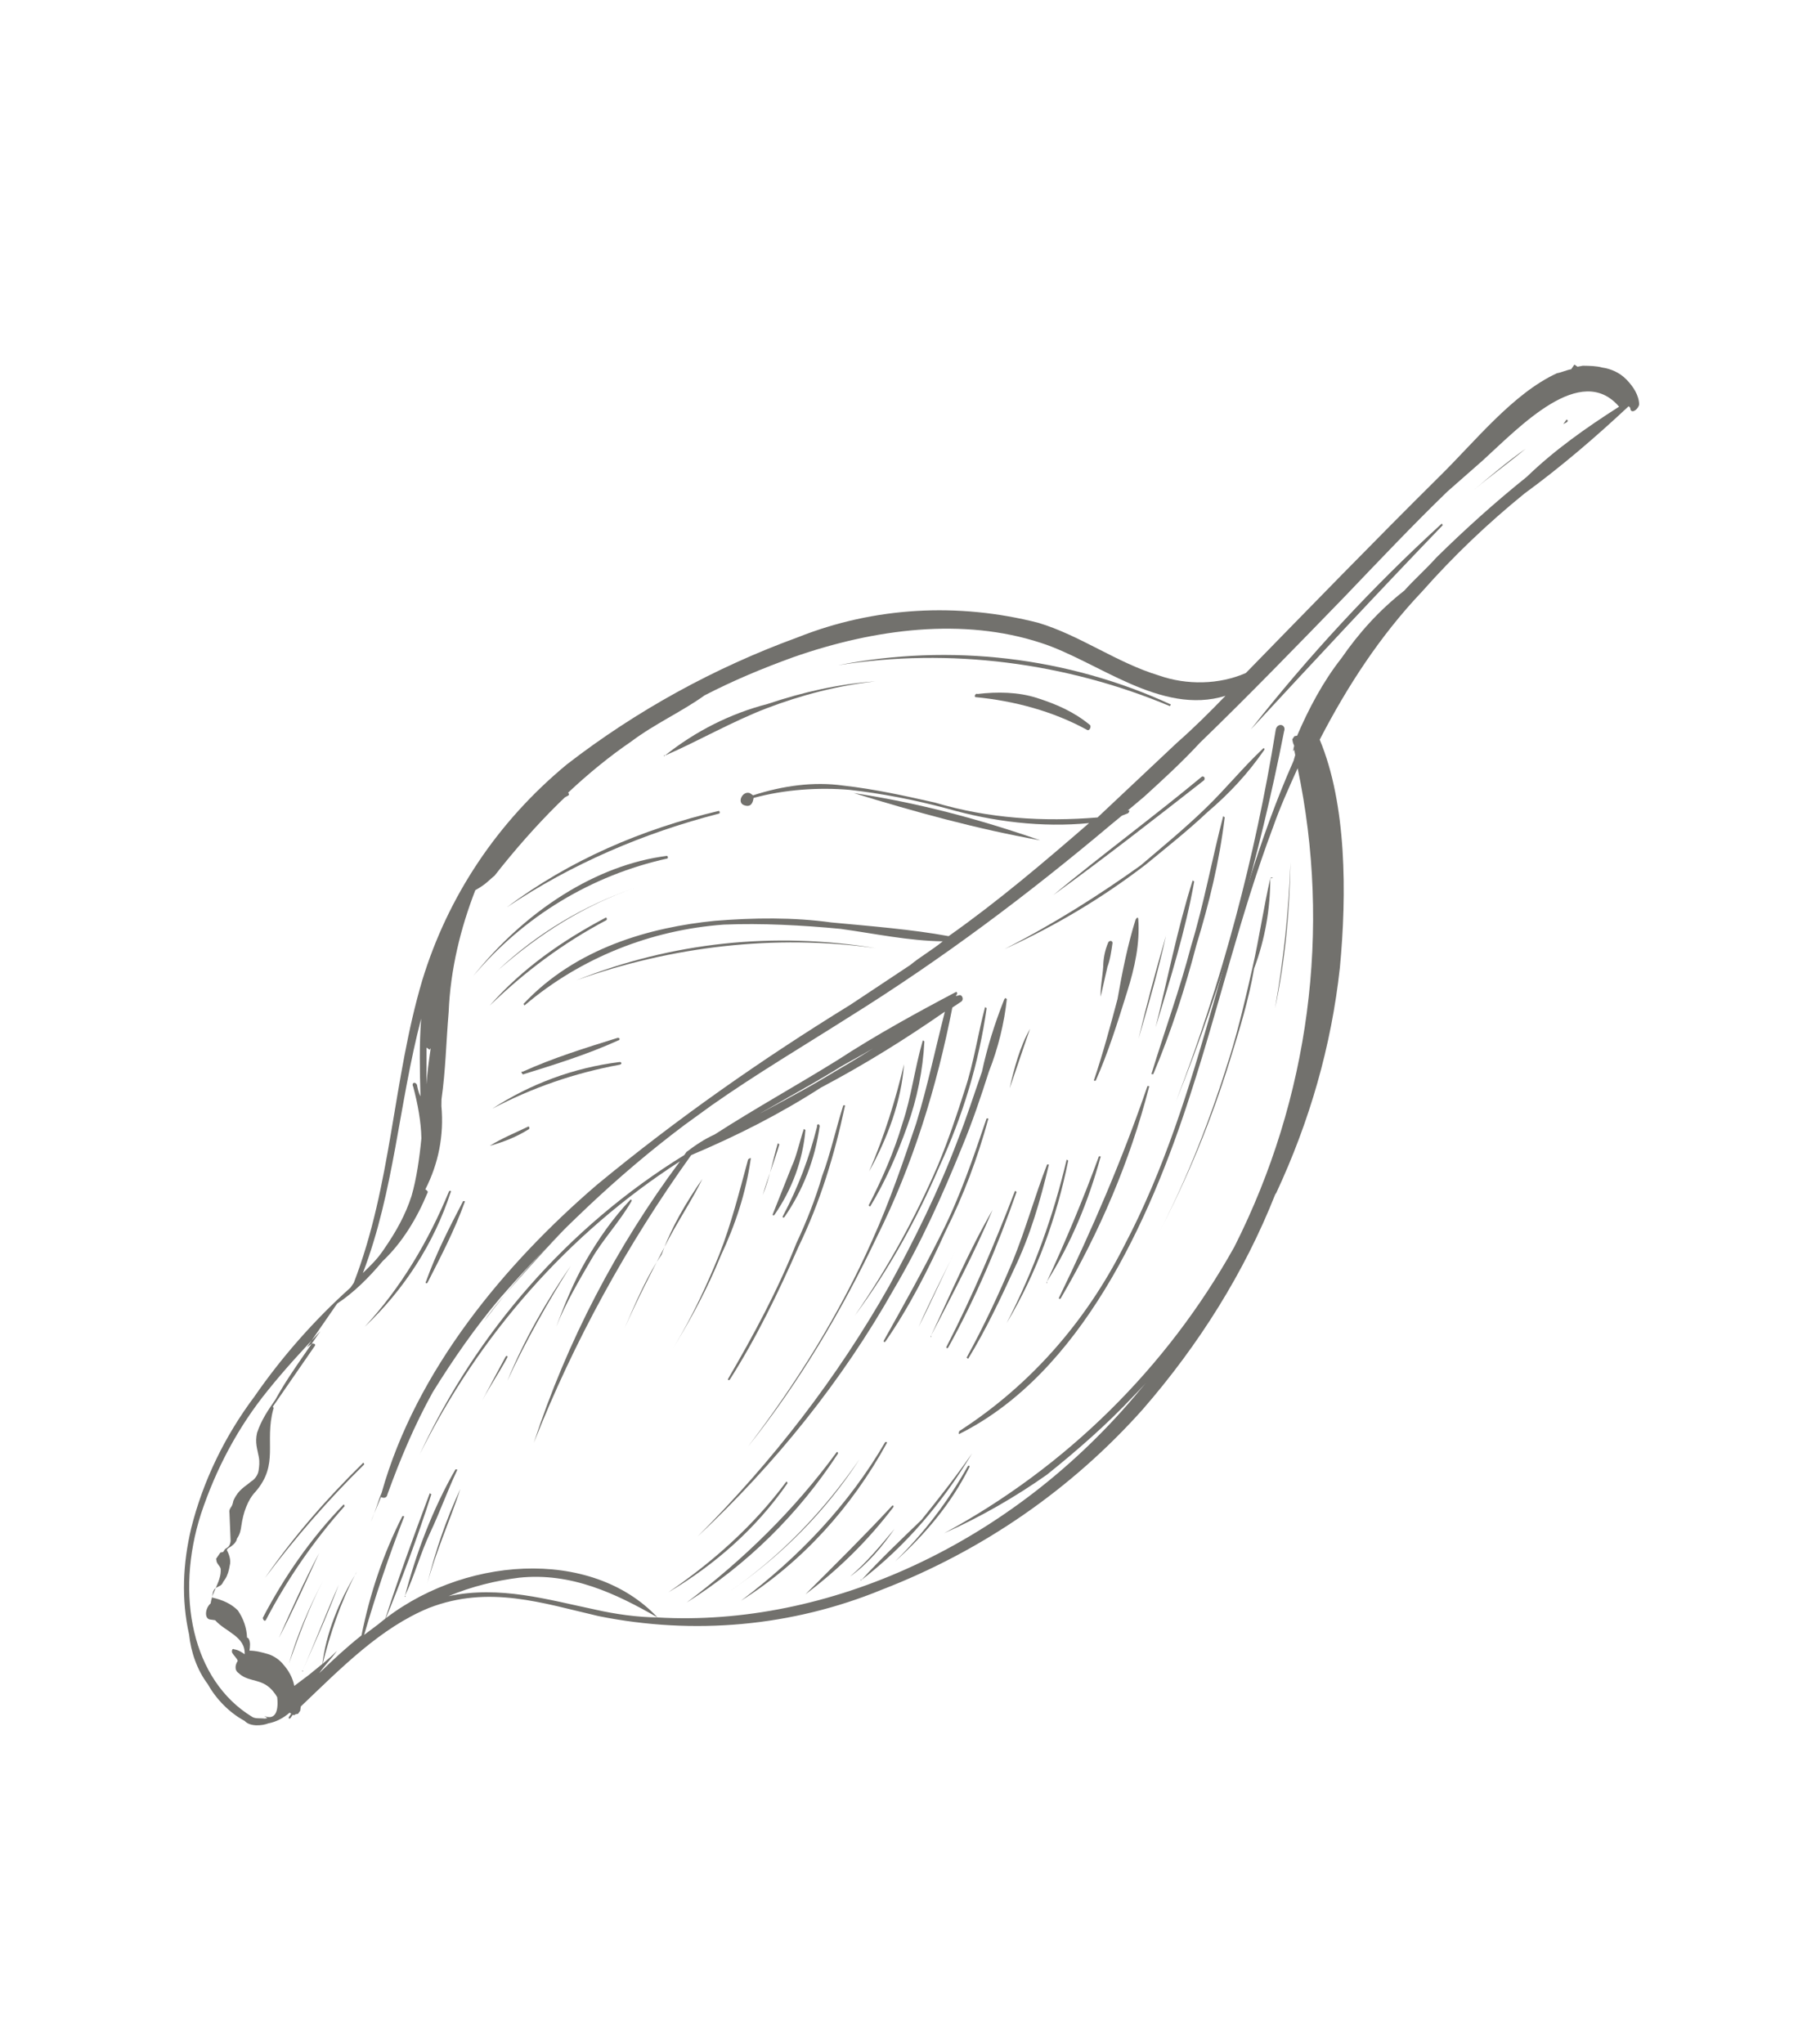 <?xml version="1.0" encoding="UTF-8"?> <svg xmlns="http://www.w3.org/2000/svg" width="139" height="158" viewBox="0 0 139 158" fill="none"><path d="M32.558 78.745C32.404 80.773 32.455 82.763 32.505 84.753C32.347 84.467 32.272 84.06 32.234 83.856C32.075 83.57 31.788 83.728 31.946 84.015C32.293 85.319 32.556 86.743 32.577 88.002C32.432 89.502 32.203 91.123 31.815 92.458C31.344 93.913 30.631 95.202 29.714 96.529L29.547 96.77C29.13 97.374 28.592 97.894 28.054 98.414C30.476 92.074 30.824 85.379 32.558 78.745L32.612 77.893L32.558 78.745ZM32.968 83.826L32.971 80.984C32.971 80.984 32.971 80.984 33.092 81.067C33.092 81.067 33.092 81.067 33.213 81.15C33.213 81.15 33.213 81.15 33.297 81.029C33.159 82.002 33.022 82.974 32.968 83.826ZM44.589 94.097C42.975 95.658 41.399 97.423 39.823 99.187C38.951 100.19 38.163 101.072 37.412 102.158C39.535 99.346 41.983 96.578 44.589 94.097ZM38.232 67.7C39.771 65.732 41.43 63.847 43.128 62.166L43.666 61.645L43.954 61.487C43.954 61.487 44.037 61.366 43.916 61.283C45.446 59.843 47.098 58.486 48.787 57.332C50.643 55.937 52.695 55.032 54.468 53.757C56.687 52.611 58.943 51.668 61.321 50.808C67.673 48.582 74.494 47.744 80.455 49.694C84.836 51.095 89.743 55.345 94.74 53.791C93.498 55.073 92.338 56.234 90.975 57.433C88.906 59.394 86.921 61.234 84.852 63.194C80.689 63.542 76.413 63.279 72.275 62.044C69.959 61.525 67.644 61.005 65.162 60.727C62.884 60.411 60.515 60.743 58.22 61.483C58.099 61.4 58.099 61.4 57.978 61.317C57.411 61.106 56.948 62.034 57.516 62.245C58.083 62.456 58.212 62.011 58.258 61.686C60.673 61.03 63.285 60.863 65.646 61.058C68.128 61.337 70.647 61.819 73.205 62.504C76.776 63.528 80.56 63.987 84.193 63.632C80.64 66.708 77.17 69.664 73.337 72.371C70.492 71.845 67.276 71.597 64.264 71.311C61.335 70.905 58.277 70.944 55.257 71.186C50.276 71.684 44.545 73.269 40.483 77.597C40.483 77.597 40.521 77.801 40.604 77.68C44.9 74.046 50.314 71.888 55.946 71.479C58.883 71.358 61.978 71.523 64.99 71.809C67.593 72.17 70.234 72.734 72.883 72.771C72.057 73.45 71.194 73.925 70.368 74.604L69.05 75.479L65.755 77.666C58.923 81.874 52.371 86.451 46.136 91.602C39.113 97.635 32.178 105.861 29.503 115.405C29.207 116.091 29.032 116.86 28.652 117.667C28.948 116.981 29.161 116.415 29.457 115.729C29.578 115.812 29.903 115.857 29.949 115.533C30.929 112.826 32.029 110.203 33.455 107.624C35.002 105.129 36.753 102.595 38.663 100.348C42.938 95.455 47.696 90.893 52.893 86.987L55.036 85.433C58.498 83.005 62.118 80.863 65.618 78.638C72.821 74.151 79.502 69.128 85.904 63.737L86.73 63.058L87.222 62.862C87.305 62.741 87.389 62.62 87.184 62.658L88.465 61.58C89.912 60.26 91.359 58.941 92.768 57.417C96.534 53.775 100.262 49.93 103.991 46.084C106.559 43.4 109.212 40.595 111.902 37.993L114.175 35.995L114.629 35.596C117.523 32.956 122.206 27.988 125.169 31.439C122.617 33.068 120.185 34.78 118.034 36.861C115.64 38.776 113.283 40.896 111.048 43.097C110.26 43.98 109.351 44.779 108.562 45.661C106.623 47.177 105.047 48.941 103.713 50.871C102.257 52.718 101.165 54.815 100.277 56.873L100.072 56.911L99.989 57.031L99.906 57.152L99.943 57.355C99.981 57.559 100.102 57.642 100.018 57.763L99.973 58.086L100.056 57.966L100.131 58.373L100.002 58.818C94.554 71.084 93.206 84.382 86.865 96.392C83.921 102.198 79.647 107.091 74.171 110.628C74.087 110.749 74.125 110.952 74.208 110.832C83.493 106.171 88.85 94.552 92.063 84.488C94.289 77.658 95.864 70.737 98.415 63.952C98.969 62.376 99.644 60.883 100.319 59.391C102.939 71.851 101.228 84.9 95.425 96.39C90.184 105.777 82.402 113.423 72.988 118.529C75.82 117.269 78.494 115.723 80.926 114.011C83.32 112.096 85.593 110.097 87.623 107.933C88.783 106.772 89.904 105.407 90.822 104.08C89.988 105.287 89.116 106.29 88.161 107.413C78.232 119.454 63.867 125.791 50.835 125.041C45.702 119.569 35.582 120.281 29.264 125.552C28.893 125.831 28.521 126.11 28.15 126.389C29.055 123.275 30.08 120.244 31.226 117.297C31.31 117.176 31.105 117.214 31.105 117.214C29.634 120.116 28.608 123.147 27.946 126.427C26.749 127.384 25.756 128.304 24.68 129.345C25.097 128.742 25.635 128.221 26.052 127.618C25.431 128.259 24.689 128.817 23.863 129.496C23.492 129.775 23.12 130.054 22.749 130.333C22.637 129.722 22.319 129.149 21.919 128.697C21.639 128.328 21.155 127.996 20.709 127.868C20.262 127.74 19.816 127.612 19.286 127.605C19.332 127.281 19.378 126.957 19.219 126.67C19.219 126.67 19.219 126.67 19.098 126.587C19.069 125.856 18.835 125.163 18.397 124.507C17.875 123.972 17.187 123.678 16.415 123.505C16.431 122.449 17.036 122.864 17.249 122.298L17.416 122.057C17.582 121.816 17.711 121.371 17.757 121.047C17.886 120.602 17.69 120.112 17.532 119.826L17.615 119.705C17.903 119.547 18.274 119.268 18.32 118.944C18.57 118.582 18.616 118.257 18.662 117.933C18.799 116.961 19.141 115.951 19.762 115.31C21.589 113.183 20.433 111.503 21.124 108.954C21.208 108.834 21.087 108.751 21.087 108.751C22.171 107.183 23.255 105.614 24.339 104.046C24.422 103.925 24.302 103.843 24.097 103.88L23.726 104.159C24.477 103.074 25.311 101.867 26.061 100.782C27.379 99.907 28.538 98.746 29.577 97.501C31.107 96.061 32.237 94.169 33.042 92.231C33.125 92.111 33.004 92.028 32.883 91.945C33.892 89.969 34.334 87.783 34.124 85.507L34.132 84.979C34.453 82.71 34.486 80.599 34.685 78.247C34.818 74.96 35.601 71.764 36.747 68.816C37.611 68.341 37.861 67.979 38.232 67.7ZM46.075 124.446C42.337 123.663 38.645 122.556 34.678 123.394C36.442 122.647 38.365 122.187 40.122 121.968C44.164 121.537 47.643 123.21 50.835 125.041C49.246 125.018 47.619 124.793 46.075 124.446ZM20.431 132.655C20.552 132.738 20.552 132.738 20.673 132.821L20.468 132.859C20.143 132.814 19.734 132.889 19.492 132.723C14.848 129.898 13.524 123.302 15.537 117.037C16.691 113.562 18.413 110.297 20.74 107.447C22.029 105.841 23.438 104.318 24.764 102.915L23.513 104.725C22.763 105.811 22.012 106.896 21.299 108.185C20.715 109.03 20.215 109.754 19.873 110.764C19.698 111.533 19.895 112.023 20.007 112.633C20.083 113.04 20.037 113.365 19.991 113.689C19.945 114.013 19.695 114.375 19.407 114.533C18.953 114.933 18.46 115.129 18.081 115.936C17.998 116.057 18.035 116.26 17.869 116.501C17.785 116.622 17.702 116.743 17.739 116.946C17.769 117.677 17.798 118.408 17.828 119.14C17.782 119.464 17.698 119.584 17.411 119.743C17.327 119.863 17.327 119.864 17.244 119.984L17.04 120.022C16.956 120.143 16.956 120.142 16.873 120.263C16.789 120.384 16.789 120.384 16.706 120.505L16.744 120.708C16.781 120.911 17.023 121.077 17.061 121.281C17.128 122.215 16.423 122.977 16.286 123.95C15.831 124.349 15.777 125.201 16.307 125.208L16.632 125.254C17.433 126.158 18.977 126.504 18.915 127.884C18.673 127.718 18.431 127.552 18.105 127.507C17.985 127.424 17.901 127.545 17.939 127.748C18.097 128.035 18.339 128.201 18.377 128.404C18.21 128.645 18.081 129.09 18.444 129.339C19.087 129.957 19.904 129.806 20.63 130.303C20.993 130.552 21.273 130.921 21.431 131.208C21.573 132.549 21.119 132.949 20.431 132.655ZM32.644 75.783C30.365 83.465 30.28 91.584 27.349 99.176L27.099 99.538C24.288 102.056 21.757 104.944 19.672 107.96C17.383 111.013 15.699 114.482 14.786 118.123C14.132 120.875 14.008 123.634 14.618 126.362C14.76 127.704 15.227 129.091 16.066 130.199C16.701 131.345 17.744 132.415 18.916 133.04C19.317 133.492 20.256 133.424 20.748 133.228C21.361 133.115 21.936 132.798 22.391 132.398L22.512 132.481L22.345 132.723C22.262 132.843 22.383 132.926 22.466 132.805L22.633 132.564C22.633 132.564 22.754 132.647 22.838 132.526L23.042 132.489L23.125 132.368L23.209 132.247L23.255 131.923C26.399 128.922 29.423 125.838 33.156 124.307C37.79 122.504 41.966 123.942 46.271 124.936C53.626 126.419 61.218 125.754 68.192 122.887C75.984 119.87 82.824 115.134 88.341 108.958C92.699 103.944 96.21 98.35 98.586 92.333L98.669 92.213C101.241 86.687 102.921 80.904 103.586 74.783C104.123 69.106 104.108 62.164 102.025 57.181C104.126 53.11 106.674 49.167 109.947 45.721C112.395 42.954 115.002 40.472 117.851 38.157C120.737 36.046 123.381 33.769 125.904 31.409C126.025 31.491 126.025 31.491 126.062 31.695C126.221 31.982 126.676 31.582 126.721 31.258C126.692 30.526 126.254 29.87 125.732 29.335C125.211 28.8 124.522 28.507 123.871 28.416C123.425 28.288 122.895 28.281 122.365 28.274L121.956 28.349C121.956 28.349 121.956 28.349 121.835 28.267C121.835 28.267 121.835 28.267 121.714 28.184C121.714 28.184 121.715 28.183 121.631 28.304L121.464 28.545C121.055 28.621 120.768 28.779 120.359 28.855C116.951 30.431 114.04 34.126 111.267 36.848C106.175 41.893 101.204 47.02 96.317 52.027C94.265 52.932 91.736 52.978 89.588 52.217C86.342 51.238 83.522 49.128 80.276 48.149C74.064 46.56 67.577 46.916 61.671 49.27C55.234 51.616 49.191 54.942 43.828 59.09C38.418 63.562 34.62 69.314 32.644 75.783Z" fill="#72716D"></path><path d="M74.04 88.138C72.553 92.095 70.702 95.803 68.731 99.429C64.751 106.477 59.719 112.982 53.925 118.787C59.961 113.148 65.114 106.725 69.094 99.677C71.186 96.135 72.832 92.464 74.357 88.71C75.162 86.773 75.845 84.753 76.445 82.854C77.166 81.037 77.645 79.055 77.836 77.231C77.836 77.231 77.836 77.231 77.715 77.148C77.594 77.066 77.715 77.148 77.715 77.148C77.715 77.148 77.715 77.149 77.632 77.269C76.911 79.086 76.311 80.985 75.915 82.847C75.361 84.422 74.761 86.321 74.04 88.138Z" fill="#72716D"></path><path d="M74.588 84.246C73.988 86.145 73.305 88.165 72.5 90.103C70.725 94.218 68.587 98.085 66.085 101.704C68.708 98.168 70.846 94.301 72.621 90.185C74.434 86.273 75.68 82.15 76.275 77.937L76.154 77.854C75.592 79.957 75.271 82.225 74.588 84.246Z" fill="#72716D"></path><path d="M77.642 73.376C81.541 71.603 85.161 69.462 88.585 66.83C90.236 65.473 91.804 64.236 93.334 62.796C95.069 61.318 96.478 59.795 97.729 57.986C97.812 57.865 97.692 57.782 97.608 57.903C96.078 59.343 94.79 60.949 93.176 62.51C91.562 64.07 89.911 65.427 88.176 66.905C85.002 69.175 81.504 71.4 77.642 73.376C77.642 73.376 77.521 73.293 77.642 73.376Z" fill="#72716D"></path><path d="M98.617 56.461C97.039 66.223 94.484 75.85 90.917 85.137C94.605 75.933 97.364 66.268 99.267 56.551C99.48 55.986 98.708 55.813 98.617 56.461Z" fill="#72716D"></path><path d="M64.582 82.716C65.528 82.12 66.596 81.607 67.543 81.011C66.225 81.886 64.786 82.678 63.552 83.432C61.742 84.503 59.81 85.491 57.796 86.6L57.137 87.037C59.606 85.529 62.113 84.224 64.582 82.716ZM52.904 89.292C43.891 94.85 36.835 102.993 32.45 112.432C36.994 103.28 43.883 95.378 52.57 89.775C47.658 96.364 43.835 103.7 41.268 111.54C41.268 111.54 41.389 111.623 41.268 111.54C44.365 103.707 48.476 96.213 53.434 89.299C56.962 87.806 60.248 86.147 63.46 84.081C66.83 82.3 69.958 80.355 73.048 78.206C72.311 81.078 71.694 84.033 70.836 86.822C69.811 89.853 68.785 92.883 67.435 95.869C64.9 101.598 61.556 106.951 57.812 111.852C61.761 106.914 65.067 101.357 67.806 95.59C70.582 90.026 72.428 84.002 73.624 77.889L74.283 77.451C74.571 77.293 74.374 76.803 74.087 76.961L73.882 76.999L73.966 76.879C74.049 76.758 73.928 76.675 73.928 76.675C70.846 78.296 67.68 80.039 64.757 81.947C61.629 83.892 58.463 85.635 55.252 87.701C54.472 88.055 53.813 88.493 53.071 89.051L52.904 89.292Z" fill="#72716D"></path><path d="M69.775 86.816C69.13 89.04 68.158 91.219 67.15 93.194L67.27 93.277C68.484 91.264 69.371 89.206 70.138 87.065C70.905 84.924 71.347 82.738 71.463 80.507L71.342 80.424C70.696 82.648 70.459 84.796 69.775 86.816Z" fill="#72716D"></path><path d="M69.888 82.271C69.234 85.022 68.375 87.811 67.192 90.555C68.617 87.977 69.68 85.15 69.888 82.271C69.971 82.15 69.971 82.15 69.888 82.271Z" fill="#72716D"></path><path d="M63.56 90.908C63.043 92.687 62.322 94.504 61.563 96.117C60.122 99.75 58.233 103.255 56.308 106.557C56.224 106.678 56.345 106.761 56.429 106.64C58.475 103.421 60.159 99.954 61.722 96.403C63.406 92.936 64.523 89.257 65.314 85.534C65.397 85.413 65.193 85.451 65.193 85.451C64.593 87.35 64.197 89.212 63.56 90.908Z" fill="#72716D"></path><path d="M60.533 93.991C60.45 94.112 60.571 94.195 60.654 94.074C62.072 92.023 63.005 89.641 63.371 87.049C63.334 86.845 63.13 86.883 63.167 87.086C62.559 89.513 61.709 91.775 60.533 93.991Z" fill="#72716D"></path><path d="M61.203 90.184C60.695 91.436 60.27 92.566 59.761 93.818C59.678 93.938 59.799 94.021 59.882 93.901C61.216 91.971 62.067 89.709 62.266 87.357L62.145 87.274C61.803 88.284 61.583 89.377 61.203 90.184Z" fill="#72716D"></path><path d="M58.968 92.384C58.968 92.384 59.089 92.467 58.968 92.384C59.355 91.05 59.864 89.799 60.251 88.464L60.13 88.381C59.743 89.716 59.476 91.133 58.968 92.384Z" fill="#72716D"></path><path d="M55.597 97.005C54.58 99.507 53.442 101.927 52.062 104.181C53.442 101.927 54.701 99.59 55.718 97.088C56.856 94.668 57.668 92.203 58.035 89.611C58.118 89.49 57.914 89.527 57.83 89.648C57.139 92.196 56.531 94.623 55.597 97.005Z" fill="#72716D"></path><path d="M48.293 102.664C48.293 102.664 48.414 102.747 48.293 102.664C49.264 100.486 50.273 98.511 51.365 96.415C52.29 94.561 53.457 92.873 54.299 91.139C53.048 92.948 51.919 94.84 51.152 96.981C50.068 98.549 49.181 100.606 48.293 102.664Z" fill="#72716D"></path><path d="M42.993 102.585C43.714 100.768 44.76 98.997 45.723 97.346C46.602 95.816 47.845 94.535 48.807 92.884C48.891 92.763 48.77 92.68 48.687 92.801C47.361 94.203 46.277 95.771 45.314 97.422C44.352 99.073 43.631 100.889 42.993 102.585Z" fill="#72716D"></path><path d="M39.221 106.752C40.654 103.647 42.33 100.707 44.126 97.85C42.209 100.624 40.533 103.564 39.221 106.752Z" fill="#72716D"></path><path d="M37.283 108.267C37.912 107.099 38.579 106.134 39.208 104.966C39.292 104.845 39.171 104.762 39.087 104.883C38.458 106.051 37.829 107.219 37.283 108.267Z" fill="#72716D"></path><path d="M51.663 123.098C55.282 120.957 58.464 118.16 60.882 114.662C60.882 114.662 60.844 114.458 60.761 114.579C58.222 117.994 55.041 120.791 51.663 123.098C51.663 123.098 51.58 123.219 51.663 123.098Z" fill="#72716D"></path><path d="M53.078 123.89C57.811 120.912 61.742 117.029 64.789 112.363C64.789 112.363 64.752 112.16 64.668 112.28C61.463 116.66 57.531 120.543 53.078 123.89C53.078 123.89 52.957 123.808 53.078 123.89Z" fill="#72716D"></path><path d="M56.315 123.085C60.35 120.341 63.828 116.858 66.458 112.795C63.706 116.775 60.35 120.341 56.315 123.085Z" fill="#72716D"></path><path d="M57.281 123.749C62.014 120.77 65.87 116.481 68.554 111.566C68.637 111.446 68.433 111.483 68.433 111.483C65.628 116.315 61.734 120.401 57.281 123.749Z" fill="#72716D"></path><path d="M62.265 123.252C64.862 121.299 67.097 119.098 69.052 116.527C69.136 116.406 69.015 116.323 68.931 116.444C66.818 118.728 64.583 120.93 62.265 123.252C62.144 123.169 62.023 123.086 62.265 123.252Z" fill="#72716D"></path><path d="M65.71 121.881C67.111 120.886 68.232 119.521 69.149 118.195C68.111 119.438 66.99 120.803 65.71 121.881Z" fill="#72716D"></path><path d="M66.603 122.14C70.025 119.509 72.889 116.14 75.148 112.356C73.898 114.165 72.526 115.891 71.238 117.497C69.625 119.057 68.095 120.497 66.603 122.14C66.482 122.058 66.519 122.261 66.603 122.14Z" fill="#72716D"></path><path d="M69.193 120.714C71.549 118.596 73.541 116.229 74.929 113.448C75.012 113.327 74.891 113.244 74.808 113.365C73.299 116.063 71.428 118.513 69.193 120.714Z" fill="#72716D"></path><path d="M81.891 100.274C81.807 100.395 81.928 100.477 82.011 100.357C84.984 95.284 87.351 89.796 88.826 84.052C88.909 83.931 88.704 83.969 88.704 83.969C86.784 89.585 84.416 95.073 81.891 100.274Z" fill="#72716D"></path><path d="M80.931 99.081C80.847 99.202 80.968 99.285 80.931 99.081C82.811 96.104 84.124 92.915 85.073 89.478C85.157 89.357 84.953 89.395 84.953 89.395C83.761 92.667 82.365 95.976 80.931 99.081Z" fill="#72716D"></path><path d="M77.823 102.283C80.165 98.378 81.699 94.096 82.582 89.724L82.461 89.641C81.457 93.93 79.923 98.212 77.823 102.283Z" fill="#72716D"></path><path d="M98.202 67.905C97.677 70.212 97.357 72.481 96.832 74.787C96.307 77.094 95.782 79.401 95.053 81.745C93.595 86.434 91.811 91.078 89.543 95.39C91.811 91.078 93.632 86.638 95.091 81.949C95.82 79.605 96.549 77.26 96.953 74.87C97.803 72.609 98.207 70.219 98.202 67.905C98.407 67.868 98.407 67.868 98.202 67.905C98.407 67.868 98.407 67.868 98.407 67.868C98.407 67.868 98.286 67.785 98.202 67.905C98.286 67.785 98.286 67.785 98.202 67.905C98.286 67.785 98.286 67.785 98.202 67.905Z" fill="#72716D"></path><path d="M99.765 66.67C99.625 70.485 99.242 74.134 98.571 77.941C99.363 74.217 99.708 70.364 99.765 66.67C99.765 66.67 99.644 66.587 99.765 66.67Z" fill="#72716D"></path><path d="M98.578 77.942C98.09 80.452 97.52 83.083 96.707 85.548C97.52 83.083 98.09 80.452 98.578 77.942Z" fill="#72716D"></path><path d="M96.702 86.075L96.914 85.511L96.702 86.075C96.702 86.075 96.618 86.195 96.702 86.075Z" fill="#72716D"></path><path d="M78.306 97.458C77.206 100.081 76.068 102.501 74.726 104.958L74.847 105.041C76.227 102.787 77.364 100.367 78.419 98.068C79.64 95.528 80.415 92.86 81.069 90.109C81.152 89.988 80.948 90.026 80.948 90.026C80.014 92.408 79.323 94.955 78.306 97.458Z" fill="#72716D"></path><path d="M73.188 104.084C73.105 104.204 73.226 104.287 73.309 104.166C75.448 100.299 77.14 96.304 78.59 92.143L78.469 92.061C76.898 96.138 75.206 100.134 73.188 104.084Z" fill="#72716D"></path><path d="M71.978 103.252C71.895 103.373 72.016 103.456 71.978 103.252C73.616 100.109 75.337 96.845 76.734 93.536C76.612 93.453 76.734 93.536 76.734 93.536C74.891 96.717 73.495 100.026 71.978 103.252Z" fill="#72716D"></path><path d="M71.01 102.59C72.018 100.615 72.906 98.557 73.915 96.582C72.989 98.437 71.981 100.412 71.01 102.59C71.01 102.59 70.889 102.507 71.01 102.59Z" fill="#72716D"></path><path d="M72.748 95.428C71.36 98.21 69.851 100.909 68.342 103.607C68.258 103.728 68.379 103.811 68.463 103.69C70.297 101.037 71.768 98.135 73.118 95.15C74.506 92.368 75.569 89.542 76.39 86.549C76.473 86.429 76.269 86.466 76.269 86.466C75.244 89.496 74.219 92.526 72.748 95.428Z" fill="#72716D"></path><path d="M78.051 84.137C78.605 82.562 79.076 81.107 79.63 79.531C79.509 79.449 79.63 79.531 79.63 79.531C78.834 80.941 78.401 82.6 78.051 84.137Z" fill="#72716D"></path><path d="M37.858 77.743C40.548 75.142 43.517 72.91 46.887 71.13C46.887 71.13 46.97 71.01 46.849 70.927C43.48 72.707 40.389 74.856 37.858 77.743C37.942 77.623 37.858 77.743 37.858 77.743Z" fill="#72716D"></path><path d="M38.509 74.993C41.691 72.195 45.19 69.97 49.165 68.605C49.165 68.605 49.249 68.484 49.165 68.605C45.19 69.97 41.57 72.112 38.509 74.993Z" fill="#72716D"></path><path d="M36.586 75.454C40.489 70.84 45.715 67.665 51.605 66.366C51.605 66.366 51.688 66.246 51.568 66.163C46.095 66.858 40.618 70.395 36.586 75.454C36.586 75.454 36.465 75.371 36.586 75.454Z" fill="#72716D"></path><path d="M39.194 70.132C44.179 66.791 49.761 64.392 55.613 62.89C55.613 62.89 55.697 62.769 55.576 62.686C49.602 64.105 44.02 66.504 39.194 70.132Z" fill="#72716D"></path><path d="M64.795 51.427C73.422 50.045 82.416 51.226 90.439 54.588L90.523 54.467C82.546 50.781 73.468 49.72 64.795 51.427Z" fill="#72716D"></path><path d="M51.395 58.416C53.94 57.314 56.614 55.768 59.28 54.75C61.946 53.731 64.771 52.998 67.67 52.673C64.854 52.878 62.113 53.49 59.326 54.425C56.502 55.157 53.79 56.5 51.395 58.416C51.275 58.333 51.312 58.536 51.395 58.416Z" fill="#72716D"></path><path d="M29.687 125.453C31 122.264 32.275 118.872 33.346 115.518L33.225 115.435C31.95 118.827 30.758 122.099 29.687 125.453Z" fill="#72716D"></path><path d="M31.308 123.367C31.224 123.488 31.428 123.45 31.308 123.367C32.066 121.754 32.499 120.096 33.258 118.483C34.017 116.869 34.571 115.294 35.329 113.681C35.413 113.56 35.208 113.598 35.208 113.598C33.449 116.658 32.174 120.051 31.308 123.367Z" fill="#72716D"></path><path d="M33.034 122.416C33.725 119.868 34.78 117.569 35.592 115.104C34.454 117.524 33.642 119.988 33.034 122.416Z" fill="#72716D"></path><path d="M35.17 121.393C35.854 119.373 36.621 117.232 37.304 115.212C36.621 117.232 35.854 119.373 35.17 121.393Z" fill="#72716D"></path><path d="M26.818 126.509L27.464 124.285L26.818 126.509Z" fill="#72716D"></path><path d="M24.907 128.753C25.515 126.326 26.327 123.861 27.503 121.645C27.586 121.524 27.586 121.524 27.586 121.524C26.206 123.778 25.189 126.281 24.907 128.753Z" fill="#72716D"></path><path d="M23.393 129.137C23.31 129.258 23.514 129.22 23.393 129.137C24.364 126.959 25.335 124.781 26.185 122.519C25.214 124.698 24.364 126.959 23.393 129.137Z" fill="#72716D"></path><path d="M22.341 128.594C23.107 126.453 23.874 124.312 24.966 122.217C23.874 124.312 22.986 126.37 22.341 128.594Z" fill="#72716D"></path><path d="M21.555 126.634C22.647 124.538 23.617 122.36 24.672 120.061C23.497 122.277 22.526 124.455 21.555 126.634Z" fill="#72716D"></path><path d="M20.556 125.238C22.194 122.095 24.278 119.08 26.641 116.435C26.641 116.435 26.604 116.231 26.52 116.352C24.036 118.915 21.952 121.93 20.314 125.073C20.352 125.276 20.473 125.359 20.556 125.238Z" fill="#72716D"></path><path d="M20.483 121.99C22.772 118.937 25.385 115.929 28.157 113.208C28.157 113.208 28.12 113.004 28.037 113.125C25.264 115.846 22.734 118.733 20.483 121.99Z" fill="#72716D"></path><path d="M92.082 73.134C91.216 76.451 90.024 79.723 89.036 82.957C88.953 83.077 89.157 83.04 89.157 83.04C90.554 79.73 91.624 76.376 92.491 73.059C93.479 69.825 94.262 66.628 94.682 63.183L94.561 63.1C93.695 66.417 93.07 69.9 92.082 73.134Z" fill="#72716D"></path><path d="M89.334 79.43C90.451 75.751 91.651 71.951 92.322 68.145L92.201 68.062C91 71.861 90.246 75.789 89.334 79.43Z" fill="#72716D"></path><path d="M88.018 80.305C88.793 77.637 89.568 74.969 90.138 72.338C90.017 72.255 90.138 72.338 90.138 72.338C89.363 75.006 88.672 77.554 88.018 80.305Z" fill="#72716D"></path><path d="M86.393 77.235C85.831 79.338 85.268 81.441 84.585 83.462C84.501 83.582 84.706 83.545 84.706 83.545C85.677 81.366 86.406 79.021 87.136 76.677C87.736 74.777 88.132 72.915 87.998 71.046C87.96 70.842 87.876 70.963 87.793 71.083C87.193 72.983 86.751 75.169 86.393 77.235Z" fill="#72716D"></path><path d="M85.288 74.701C85.234 75.553 85.059 76.322 85.089 77.053C85.089 77.053 85.21 77.136 85.089 77.053C85.264 76.284 85.439 75.515 85.614 74.746C85.826 74.18 85.918 73.532 86.009 72.884C85.972 72.68 85.767 72.718 85.684 72.839C85.388 73.525 85.296 74.173 85.288 74.701Z" fill="#72716D"></path><path d="M44.573 75.777C51.913 73.159 59.879 72.214 67.691 73.297C59.841 72.01 51.959 72.834 44.573 75.777Z" fill="#72716D"></path><path d="M65.993 61.308C70.702 62.755 75.494 64.081 80.416 64.962C75.669 63.311 70.998 62.068 65.993 61.308C66.077 61.187 65.993 61.308 65.993 61.308Z" fill="#72716D"></path><path d="M38.066 85.705C41.149 84.083 44.428 82.951 47.904 82.31C48.108 82.272 48.071 82.068 47.866 82.106C44.353 82.544 40.991 83.797 38.066 85.705Z" fill="#72716D"></path><path d="M40.429 83.061C42.928 82.284 45.427 81.507 47.767 80.443C47.972 80.405 47.934 80.202 47.73 80.239C45.231 81.017 42.732 81.794 40.391 82.858C40.27 82.775 40.308 82.978 40.429 83.061Z" fill="#72716D"></path><path d="M37.86 88.584C38.966 88.274 39.95 87.882 40.897 87.286C40.897 87.286 40.981 87.165 40.86 87.082C39.792 87.595 38.807 87.988 37.86 88.584Z" fill="#72716D"></path><path d="M28.192 102.571C31.252 99.692 33.548 96.111 34.831 92.192C34.915 92.071 34.794 91.988 34.71 92.109C33.102 95.983 31.01 99.526 28.192 102.571Z" fill="#72716D"></path><path d="M32.934 99.069C32.85 99.189 32.971 99.272 33.054 99.151C34.063 97.177 35.155 95.081 35.922 92.94C36.005 92.82 35.801 92.857 35.801 92.857C34.709 94.953 33.7 96.928 32.934 99.069Z" fill="#72716D"></path><path d="M75.401 53.892C78.415 54.178 81.421 54.992 84.009 56.409C84.251 56.575 84.381 56.129 84.26 56.046C83.011 55.013 81.633 54.426 80.172 53.959C78.711 53.491 77.121 53.469 75.568 53.65C75.447 53.567 75.28 53.809 75.401 53.892Z" fill="#72716D"></path><path d="M120.856 32.79L121.144 32.632C121.227 32.511 121.227 32.511 121.106 32.429L120.856 32.79C120.819 32.587 120.856 32.79 120.856 32.79Z" fill="#72716D"></path><path d="M113.974 37.848C115.254 36.77 116.534 35.691 117.935 34.696C116.655 35.774 115.254 36.77 113.974 37.848Z" fill="#72716D"></path><path d="M96.694 56.395C101.626 51.065 106.474 45.856 111.527 40.609C111.527 40.609 111.49 40.406 111.406 40.526C106.074 45.404 101.142 50.734 96.694 56.395Z" fill="#72716D"></path><path d="M81.414 69.206C85.33 66.379 89.208 63.347 93.086 60.316C93.17 60.196 93.132 59.993 92.927 60.03C89.17 63.145 85.171 66.092 81.414 69.206C81.331 69.327 81.331 69.327 81.414 69.206Z" fill="#72716D"></path></svg> 